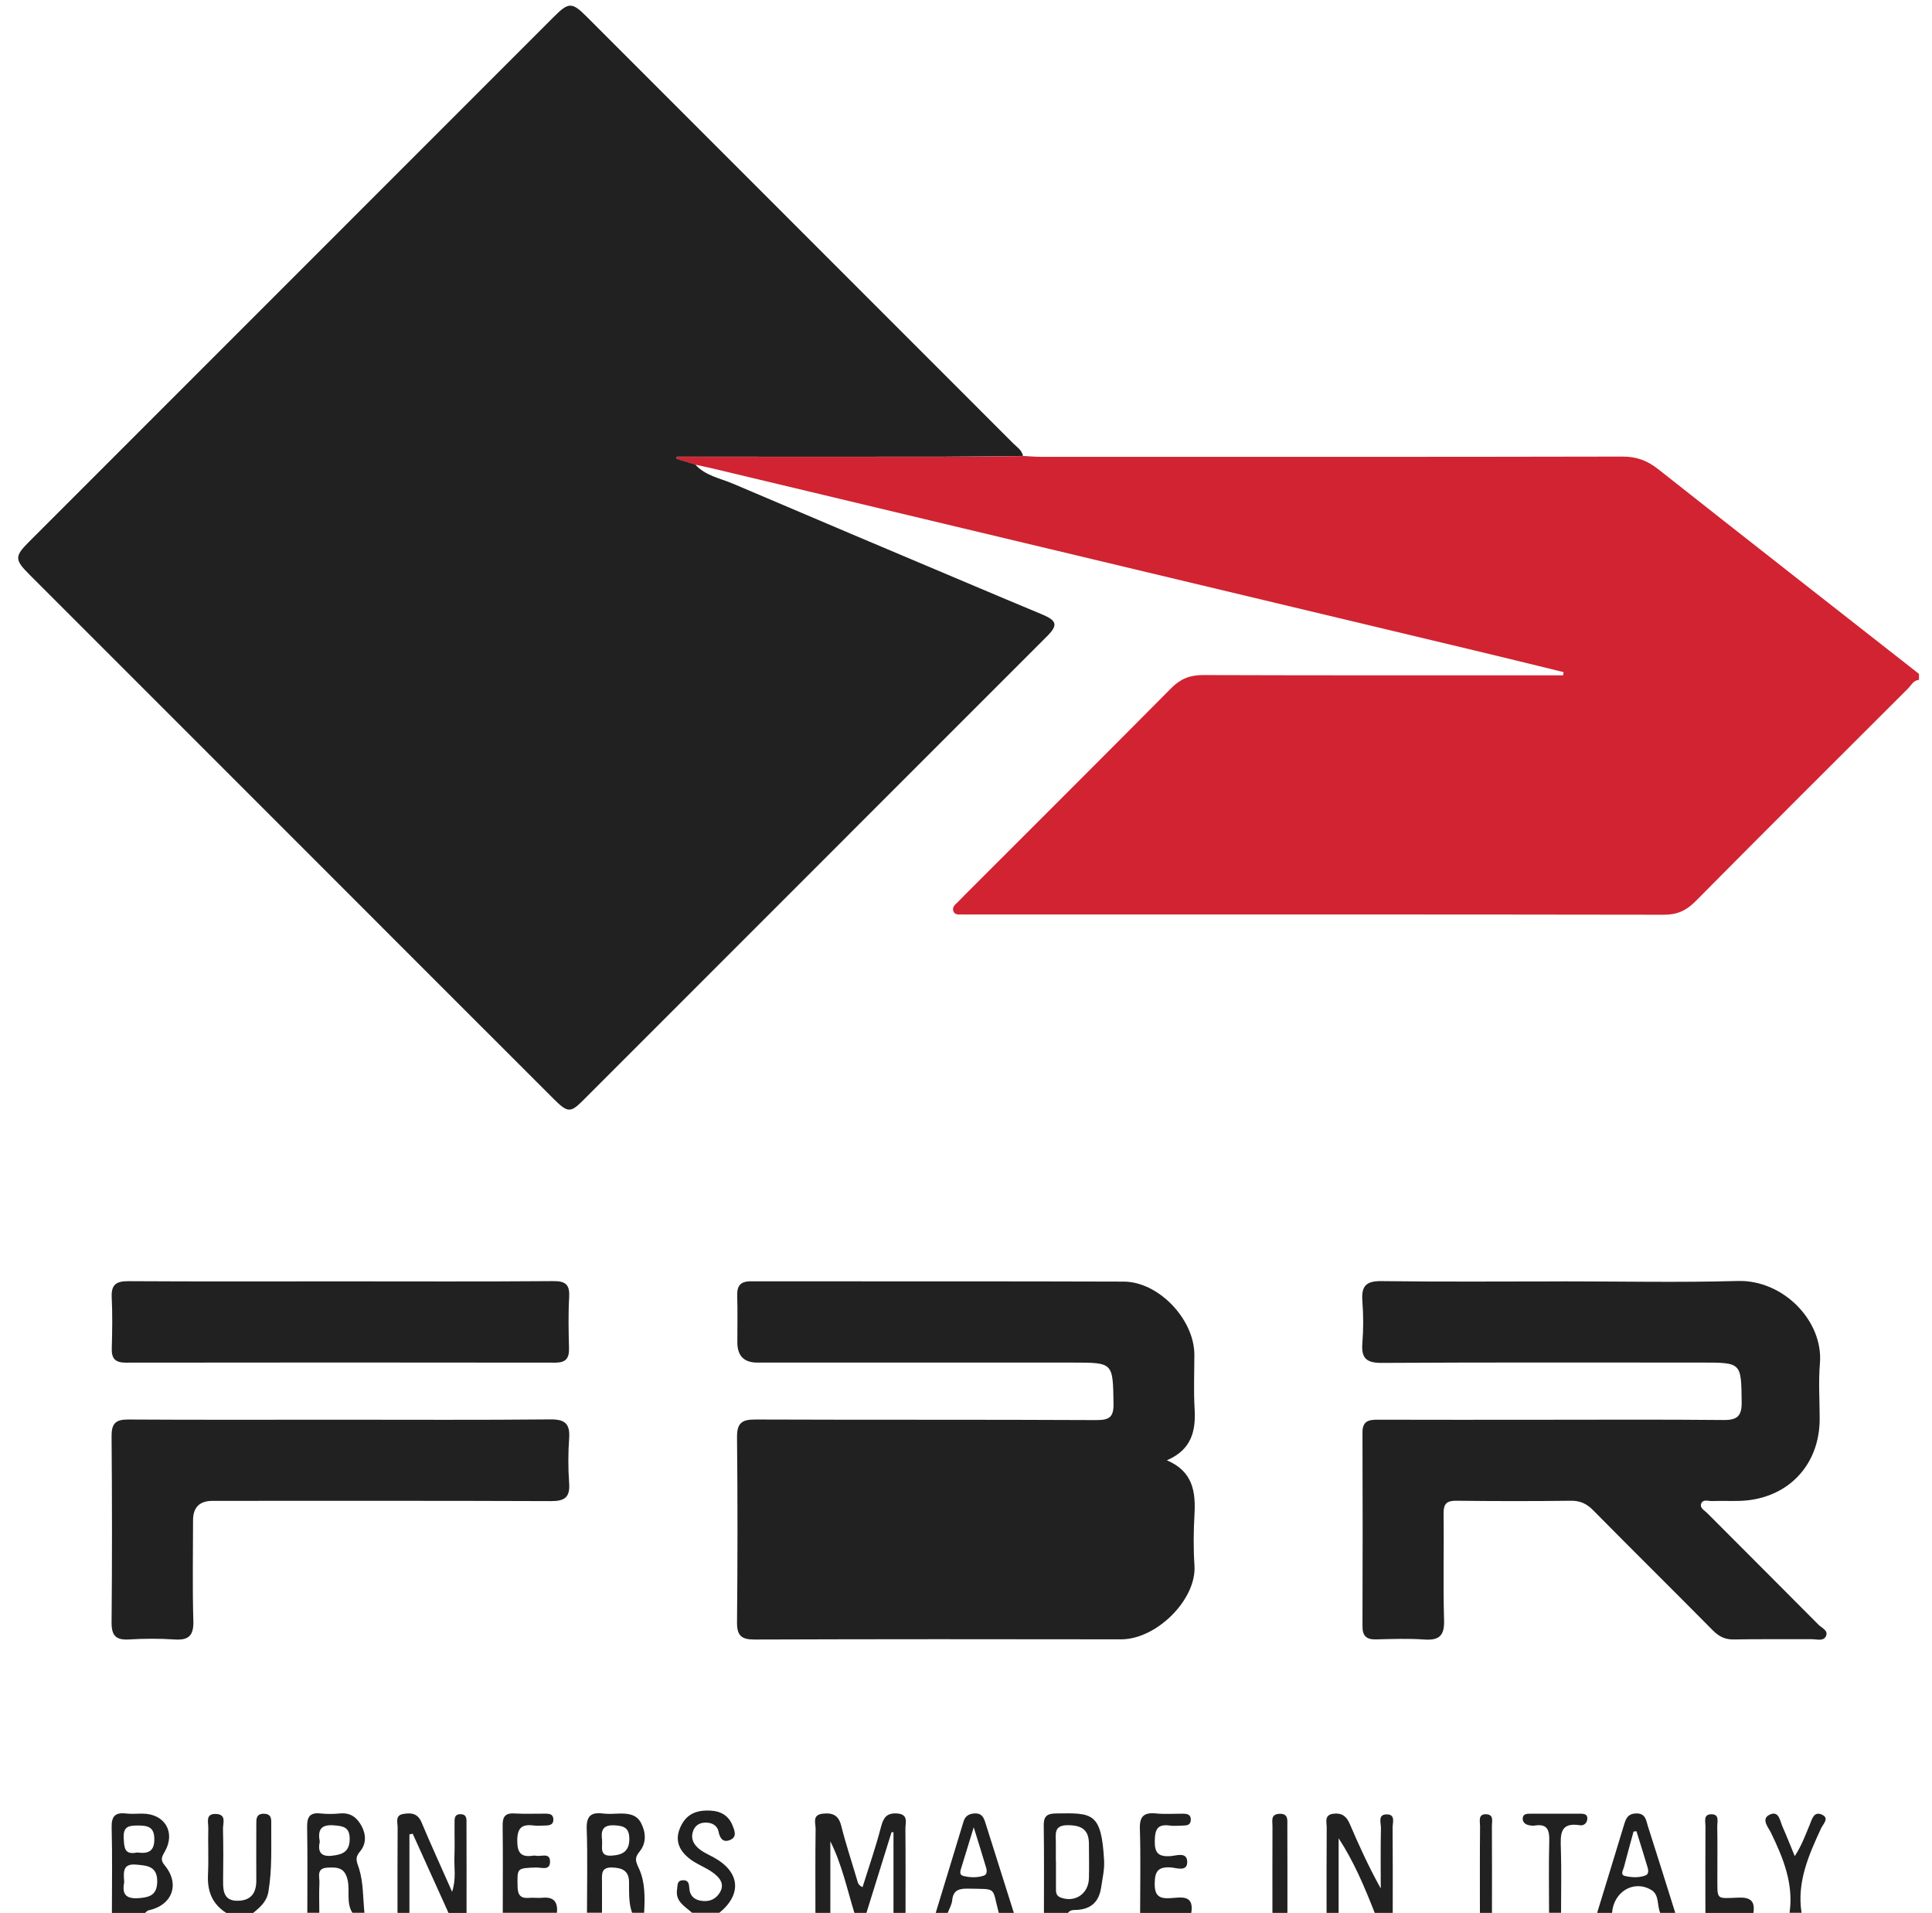 <?xml version="1.0" encoding="UTF-8"?> <svg xmlns="http://www.w3.org/2000/svg" width="101" height="100" viewBox="0 0 101 100" fill="none"><g clip-path="url(#clip0_504_429)"><path d="M53.485 23.832C53.796 23.848 54.111 23.878 54.423 23.878C64.558 23.878 74.692 23.888 84.827 23.865C85.555 23.865 86.113 24.072 86.68 24.518C91.214 28.1 95.768 31.657 100.319 35.223V35.538C100.023 35.558 99.912 35.824 99.741 35.994C96.034 39.692 92.323 43.389 88.636 47.11C88.16 47.592 87.678 47.815 86.989 47.812C74.918 47.792 62.845 47.799 50.775 47.799C50.644 47.799 50.512 47.805 50.381 47.799C50.181 47.785 49.922 47.867 49.836 47.612C49.758 47.375 49.987 47.247 50.125 47.096C50.214 47.001 50.309 46.91 50.401 46.814C54.013 43.202 57.628 39.6 61.224 35.974C61.703 35.489 62.199 35.282 62.881 35.285C68.878 35.305 74.876 35.299 80.87 35.299H81.716C81.723 35.243 81.733 35.187 81.739 35.131C80.181 34.751 78.626 34.364 77.064 33.993C63.773 30.817 50.483 27.644 37.192 24.472C36.913 24.406 36.631 24.35 36.349 24.288C36.021 24.19 35.693 24.088 35.361 23.989C35.368 23.953 35.378 23.914 35.384 23.878H36.241C40.578 23.878 44.915 23.878 49.256 23.878C50.666 23.878 52.074 23.852 53.485 23.839V23.832Z" fill="#D12331"></path><path d="M42.628 99.984C42.628 98.52 42.618 97.054 42.638 95.591C42.641 95.295 42.447 94.865 43.002 94.8C43.504 94.741 43.835 94.859 43.976 95.427C44.216 96.385 44.531 97.323 44.809 98.271C44.846 98.392 44.855 98.53 45.092 98.638C45.423 97.582 45.784 96.542 46.059 95.482C46.187 94.997 46.358 94.757 46.889 94.787C47.51 94.823 47.329 95.266 47.332 95.591C47.346 97.054 47.339 98.517 47.339 99.984H46.709V95.768H46.607C46.171 97.172 45.731 98.576 45.295 99.984H44.665C44.281 98.727 44.006 97.434 43.408 96.243V99.984H42.621H42.628Z" fill="#212121"></path><path d="M20.781 99.984C20.781 98.491 20.777 97.001 20.787 95.508C20.787 95.252 20.646 94.885 21.083 94.813C21.489 94.744 21.837 94.773 22.037 95.252C22.529 96.427 23.064 97.585 23.635 98.881C23.858 98.199 23.734 97.621 23.756 97.057C23.779 96.483 23.756 95.905 23.763 95.331C23.763 95.102 23.727 94.816 24.085 94.826C24.439 94.836 24.383 95.128 24.387 95.354C24.393 96.9 24.39 98.442 24.39 99.987H23.448C22.825 98.606 22.201 97.228 21.575 95.846C21.519 95.859 21.46 95.873 21.404 95.882V99.984H20.774H20.781Z" fill="#212121"></path><path d="M69.35 99.984C69.35 98.494 69.344 97.008 69.357 95.518C69.357 95.24 69.213 94.856 69.718 94.8C70.151 94.751 70.39 94.934 70.558 95.325C71.047 96.466 71.562 97.595 72.182 98.707C72.182 97.654 72.169 96.601 72.192 95.548C72.198 95.282 72.005 94.82 72.52 94.836C72.959 94.849 72.802 95.266 72.802 95.518C72.815 97.008 72.808 98.494 72.808 99.984H71.867C71.339 98.638 70.781 97.306 69.98 96.083V99.984H69.35Z" fill="#212121"></path><path d="M5.85 99.984C5.85 98.497 5.876 97.011 5.837 95.528C5.82 94.931 6.024 94.721 6.598 94.79C6.88 94.823 7.172 94.793 7.458 94.797C8.606 94.803 9.187 95.761 8.626 96.762C8.475 97.031 8.353 97.192 8.609 97.497C9.423 98.481 9.009 99.583 7.766 99.852C7.697 99.865 7.641 99.941 7.582 99.987H5.853L5.85 99.984ZM6.493 98.369C6.398 98.878 6.463 99.265 7.221 99.216C7.835 99.177 8.215 99.045 8.219 98.337C8.219 97.543 7.697 97.513 7.12 97.461C6.411 97.395 6.454 97.841 6.493 98.369ZM7.169 96.827C7.694 96.896 8.071 96.818 8.068 96.132C8.068 95.508 7.746 95.417 7.234 95.417C6.769 95.417 6.434 95.44 6.467 96.06C6.493 96.552 6.486 96.972 7.169 96.827Z" fill="#212121"></path><path d="M30.686 99.984C30.686 98.523 30.722 97.06 30.672 95.6C30.649 94.924 30.892 94.711 31.522 94.79C31.804 94.826 32.096 94.8 32.382 94.793C32.844 94.783 33.284 94.833 33.52 95.299C33.776 95.8 33.789 96.348 33.438 96.775C33.149 97.126 33.231 97.296 33.409 97.68C33.733 98.386 33.714 99.196 33.674 99.98H33.044C32.854 99.452 32.894 98.904 32.884 98.356C32.874 97.779 32.523 97.628 32.001 97.612C31.424 97.592 31.466 97.956 31.47 98.333C31.476 98.881 31.47 99.429 31.47 99.977H30.682L30.686 99.984ZM31.473 96.184C31.512 96.525 31.302 97.034 31.972 96.991C32.529 96.959 32.907 96.778 32.9 96.106C32.894 95.528 32.608 95.433 32.116 95.407C31.502 95.377 31.407 95.686 31.476 96.181L31.473 96.184Z" fill="#212121"></path><path d="M16.066 99.984C16.066 98.494 16.082 97.004 16.056 95.515C16.046 94.993 16.174 94.724 16.752 94.787C17.086 94.823 17.434 94.82 17.769 94.787C18.317 94.734 18.661 94.993 18.904 95.446C19.147 95.902 19.147 96.391 18.822 96.772C18.53 97.116 18.651 97.3 18.773 97.677C18.999 98.402 18.973 99.209 19.052 99.98H18.422C18.097 99.465 18.29 98.868 18.182 98.31C18.044 97.615 17.654 97.592 17.126 97.618C16.515 97.648 16.716 98.107 16.699 98.425C16.673 98.944 16.693 99.462 16.693 99.98H16.063L16.066 99.984ZM16.716 96.266C16.614 96.739 16.729 97.06 17.336 96.998C17.88 96.942 18.277 96.808 18.281 96.129C18.284 95.492 17.943 95.446 17.437 95.407C16.765 95.358 16.604 95.656 16.716 96.266Z" fill="#212121"></path><path d="M54.574 99.984C54.574 98.465 54.587 96.945 54.564 95.426C54.557 94.954 54.711 94.793 55.194 94.787C57.09 94.764 57.582 94.692 57.72 97.254C57.746 97.733 57.631 98.186 57.566 98.648C57.461 99.373 57.067 99.774 56.332 99.826C56.152 99.839 55.958 99.803 55.833 99.984H54.577H54.574ZM55.203 97.27C55.203 97.739 55.203 98.209 55.203 98.678C55.203 98.881 55.187 99.085 55.453 99.183C56.194 99.459 56.903 98.993 56.926 98.179C56.942 97.579 56.929 96.982 56.926 96.381C56.926 95.656 56.568 95.407 55.843 95.4C55.056 95.39 55.203 95.879 55.197 96.332C55.194 96.644 55.197 96.959 55.197 97.27H55.203Z" fill="#212121"></path><path d="M11.824 99.984C11.089 99.514 10.83 98.842 10.873 97.986C10.912 97.175 10.869 96.365 10.889 95.554C10.896 95.256 10.722 94.79 11.293 94.813C11.857 94.836 11.65 95.302 11.657 95.594C11.68 96.509 11.676 97.424 11.663 98.34C11.657 98.891 11.736 99.364 12.434 99.35C13.117 99.341 13.402 98.947 13.399 98.291C13.392 97.323 13.399 96.355 13.399 95.387C13.399 95.095 13.373 94.787 13.816 94.803C14.209 94.82 14.183 95.102 14.18 95.364C14.173 96.535 14.229 97.71 14.032 98.878C13.944 99.4 13.599 99.685 13.238 99.987H11.824V99.984Z" fill="#212121"></path><path d="M83.494 99.984C83.957 98.468 84.426 96.952 84.885 95.433C84.987 95.099 85.065 94.8 85.528 94.787C86.03 94.77 86.05 95.144 86.145 95.443C86.63 96.952 87.103 98.468 87.579 99.984H86.791C86.617 99.59 86.755 99.039 86.322 98.783C85.41 98.242 84.353 98.878 84.275 99.984H83.487H83.494ZM85.548 95.715C85.499 95.722 85.446 95.728 85.397 95.735C85.229 96.355 85.055 96.975 84.895 97.595C84.855 97.749 84.685 97.992 84.951 98.055C85.298 98.136 85.676 98.156 86.02 98.028C86.191 97.966 86.181 97.766 86.135 97.618C85.948 96.982 85.745 96.345 85.548 95.712V95.715Z" fill="#212121"></path><path d="M48.917 99.984C49.403 98.392 49.885 96.801 50.371 95.21C50.456 94.934 50.633 94.803 50.948 94.787C51.339 94.767 51.431 95.01 51.519 95.292C52.011 96.857 52.507 98.419 53.002 99.984H52.215C51.841 98.606 52.165 98.75 50.62 98.717C50.138 98.707 49.829 98.789 49.777 99.334C49.754 99.557 49.626 99.767 49.544 99.984H48.914H48.917ZM50.906 95.502C50.646 96.355 50.459 96.972 50.266 97.589C50.21 97.769 50.121 97.989 50.354 98.051C50.702 98.14 51.079 98.153 51.431 98.038C51.604 97.982 51.601 97.782 51.555 97.631C51.368 96.992 51.165 96.355 50.902 95.505L50.906 95.502Z" fill="#212121"></path><path d="M26.283 99.984C26.283 98.468 26.296 96.955 26.277 95.44C26.27 94.987 26.385 94.757 26.887 94.787C27.431 94.82 27.983 94.793 28.531 94.797C28.721 94.797 28.908 94.823 28.927 95.069C28.951 95.358 28.757 95.413 28.527 95.417C28.317 95.417 28.107 95.443 27.901 95.417C27.267 95.331 27.038 95.554 27.041 96.227C27.044 96.867 27.258 97.083 27.858 96.995C27.91 96.988 27.966 96.985 28.015 96.995C28.285 97.06 28.75 96.808 28.754 97.3C28.76 97.799 28.294 97.602 28.025 97.612C27.015 97.648 27.038 97.631 27.058 98.612C27.067 99.052 27.215 99.236 27.655 99.199C27.887 99.18 28.127 99.216 28.36 99.193C28.957 99.134 29.17 99.422 29.115 99.98H26.287L26.283 99.984Z" fill="#212121"></path><path d="M36.185 99.984C35.811 99.642 35.289 99.396 35.397 98.743C35.43 98.54 35.384 98.3 35.686 98.278C35.981 98.255 36.021 98.455 36.034 98.681C36.053 99.039 36.24 99.265 36.592 99.341C37.054 99.436 37.441 99.278 37.658 98.871C37.894 98.432 37.579 98.107 37.271 97.881C36.874 97.589 36.378 97.428 36.001 97.116C35.548 96.739 35.276 96.25 35.529 95.6C35.778 94.961 36.214 94.659 36.89 94.636C37.517 94.613 38.032 94.78 38.291 95.403C38.399 95.666 38.537 96.001 38.199 96.158C37.845 96.325 37.645 96.148 37.563 95.738C37.497 95.403 37.205 95.249 36.844 95.266C36.546 95.279 36.339 95.43 36.24 95.689C36.122 96.004 36.188 96.293 36.444 96.545C36.693 96.795 37.008 96.916 37.303 97.08C38.685 97.831 38.806 99.003 37.605 99.98H36.191L36.185 99.984Z" fill="#212121"></path><path d="M59.603 99.984C59.603 98.524 59.636 97.06 59.59 95.6C59.567 94.928 59.807 94.724 60.44 94.787C60.906 94.833 61.378 94.797 61.848 94.8C62.077 94.8 62.274 94.852 62.251 95.144C62.235 95.387 62.051 95.42 61.857 95.42C61.621 95.423 61.385 95.453 61.155 95.42C60.509 95.325 60.378 95.627 60.368 96.221C60.358 96.841 60.548 97.054 61.172 97.018C61.477 97.001 62.044 96.775 62.064 97.297C62.087 97.861 61.503 97.628 61.208 97.608C60.552 97.566 60.371 97.802 60.365 98.448C60.358 99.111 60.617 99.249 61.195 99.213C61.736 99.18 62.435 99.009 62.277 99.987H59.607L59.603 99.984Z" fill="#212121"></path><path d="M93.553 99.984C93.773 98.455 93.222 97.116 92.576 95.784C92.441 95.508 92.047 95.075 92.51 94.852C93.002 94.616 93.051 95.177 93.189 95.486C93.399 95.961 93.589 96.444 93.826 97.018C94.19 96.457 94.383 95.909 94.61 95.371C94.721 95.102 94.816 94.662 95.233 94.843C95.663 95.026 95.302 95.344 95.203 95.561C94.554 96.965 93.93 98.369 94.18 99.98H93.55L93.553 99.984Z" fill="#212121"></path><path d="M80.981 99.984C80.981 98.734 80.958 97.48 80.991 96.23C81.008 95.656 80.893 95.312 80.23 95.42C80.128 95.436 80.02 95.42 79.918 95.4C79.722 95.354 79.58 95.226 79.607 95.016C79.63 94.823 79.803 94.8 79.968 94.8C80.853 94.8 81.739 94.8 82.625 94.8C82.815 94.8 83.012 94.829 82.979 95.092C82.953 95.305 82.786 95.436 82.596 95.403C81.542 95.233 81.575 95.886 81.598 96.617C81.634 97.736 81.608 98.858 81.608 99.98H80.978L80.981 99.984Z" fill="#212121"></path><path d="M89.154 99.984C89.154 98.471 89.147 96.955 89.157 95.443C89.157 95.207 89.042 94.849 89.439 94.829C89.908 94.81 89.77 95.213 89.774 95.466C89.79 96.325 89.777 97.188 89.78 98.051C89.787 99.341 89.669 99.229 90.893 99.186C91.529 99.163 91.755 99.383 91.664 99.987H89.147L89.154 99.984Z" fill="#212121"></path><path d="M66.519 99.984C66.519 98.471 66.515 96.962 66.522 95.45C66.522 95.187 66.414 94.833 66.87 94.806C67.375 94.777 67.296 95.151 67.299 95.45C67.306 96.962 67.303 98.471 67.303 99.984H66.515H66.519Z" fill="#212121"></path><path d="M77.366 99.984C77.366 98.474 77.359 96.962 77.373 95.453C77.373 95.197 77.251 94.797 77.72 94.829C78.107 94.859 77.989 95.216 77.993 95.453C78.002 96.962 77.996 98.474 77.996 99.984H77.366Z" fill="#212121"></path><path d="M53.484 23.832C52.074 23.845 50.666 23.868 49.255 23.871C44.918 23.878 40.581 23.871 36.24 23.871H35.384C35.377 23.907 35.367 23.947 35.361 23.983C35.689 24.081 36.017 24.183 36.348 24.282C36.877 24.869 37.648 24.997 38.327 25.285C42.431 27.037 46.545 28.773 50.656 30.509C51.929 31.047 53.205 31.585 54.482 32.116C55.256 32.441 55.315 32.677 54.738 33.255C46.644 41.348 38.553 49.442 30.459 57.536C29.823 58.172 29.669 58.166 28.934 57.428C24.596 53.097 20.266 48.76 15.932 44.426C11.135 39.629 6.339 34.833 1.542 30.036C0.758 29.252 0.755 29.081 1.522 28.314C10.663 19.17 19.813 10.02 28.96 0.873C29.731 0.102 29.902 0.102 30.682 0.883C38.11 8.31 45.535 15.735 52.959 23.166C53.16 23.366 53.422 23.524 53.481 23.835L53.484 23.832Z" fill="#212121"></path><path d="M60.998 76.326C62.359 76.906 62.513 77.966 62.444 79.163C62.395 80.052 62.385 80.948 62.444 81.834C62.559 83.596 60.466 85.689 58.606 85.686C52.215 85.676 45.824 85.673 39.433 85.696C38.744 85.696 38.524 85.479 38.53 84.793C38.56 81.572 38.563 78.35 38.53 75.128C38.524 74.386 38.773 74.193 39.485 74.196C45.43 74.219 51.378 74.196 57.323 74.226C58.002 74.226 58.225 74.068 58.212 73.356C58.176 71.221 58.206 71.221 56.093 71.221C50.591 71.221 45.092 71.221 39.59 71.221C38.897 71.221 38.549 70.871 38.547 70.171C38.547 69.357 38.563 68.547 38.54 67.736C38.524 67.218 38.691 66.972 39.255 66.972C45.752 66.982 52.248 66.965 58.744 66.988C60.578 66.995 62.431 68.963 62.438 70.8C62.438 71.742 62.395 72.69 62.451 73.629C62.52 74.79 62.297 75.771 61.004 76.326H60.998Z" fill="#212121"></path><path d="M81.654 66.975C84.718 66.975 87.782 67.041 90.844 66.955C93.242 66.89 95.325 69.062 95.141 71.257C95.059 72.218 95.128 73.192 95.128 74.163C95.128 76.634 93.396 78.392 90.909 78.451C90.437 78.461 89.968 78.442 89.495 78.458C89.302 78.465 89.026 78.346 88.934 78.592C88.849 78.822 89.108 78.947 89.246 79.085C91.185 81.033 93.133 82.972 95.069 84.924C95.237 85.092 95.597 85.223 95.453 85.525C95.322 85.797 94.981 85.679 94.731 85.679C93.37 85.686 92.008 85.666 90.647 85.692C90.184 85.702 89.866 85.541 89.548 85.223C87.468 83.12 85.361 81.04 83.281 78.934C82.943 78.592 82.602 78.435 82.113 78.442C80.125 78.468 78.133 78.465 76.142 78.442C75.63 78.435 75.46 78.599 75.466 79.114C75.492 80.974 75.437 82.835 75.492 84.692C75.519 85.512 75.223 85.748 74.449 85.695C73.616 85.636 72.773 85.669 71.936 85.689C71.441 85.702 71.224 85.515 71.227 85.003C71.237 81.624 71.24 78.248 71.227 74.869C71.227 74.265 71.562 74.203 72.038 74.206C74.84 74.216 77.641 74.209 80.443 74.209C83.665 74.209 86.883 74.19 90.105 74.222C90.83 74.229 91.06 74.006 91.05 73.281C91.024 71.22 91.05 71.22 88.96 71.22C83.383 71.22 77.805 71.204 72.228 71.237C71.418 71.24 71.158 70.981 71.221 70.2C71.28 69.472 71.277 68.73 71.221 68.002C71.162 67.224 71.408 66.949 72.225 66.962C75.368 67.004 78.507 66.978 81.651 66.978L81.654 66.975Z" fill="#212121"></path><path d="M17.775 74.206C21.443 74.206 25.108 74.226 28.776 74.19C29.541 74.183 29.806 74.422 29.754 75.177C29.698 75.958 29.698 76.752 29.754 77.533C29.806 78.281 29.501 78.465 28.796 78.461C22.903 78.438 17.008 78.448 11.115 78.448C10.433 78.448 10.092 78.786 10.092 79.462C10.092 81.217 10.056 82.972 10.108 84.728C10.131 85.508 9.849 85.745 9.107 85.692C8.327 85.64 7.536 85.646 6.752 85.692C6.079 85.732 5.827 85.512 5.833 84.806C5.863 81.558 5.859 78.31 5.833 75.062C5.83 74.416 6.037 74.193 6.693 74.196C10.387 74.219 14.078 74.206 17.772 74.206H17.775Z" fill="#212121"></path><path d="M17.857 66.975C21.545 66.975 25.236 66.992 28.924 66.962C29.586 66.955 29.79 67.159 29.754 67.805C29.704 68.691 29.724 69.583 29.747 70.472C29.76 71.001 29.576 71.227 29.022 71.224C21.538 71.214 14.058 71.214 6.574 71.224C6.027 71.224 5.826 71.014 5.843 70.479C5.869 69.59 5.882 68.698 5.84 67.812C5.807 67.142 6.079 66.962 6.712 66.965C10.426 66.988 14.143 66.975 17.857 66.975Z" fill="#212121"></path></g><defs><clipPath id="clip0_504_429"><rect width="99.685" height="100" fill="white" transform="translate(0.643)"></rect></clipPath></defs></svg> 